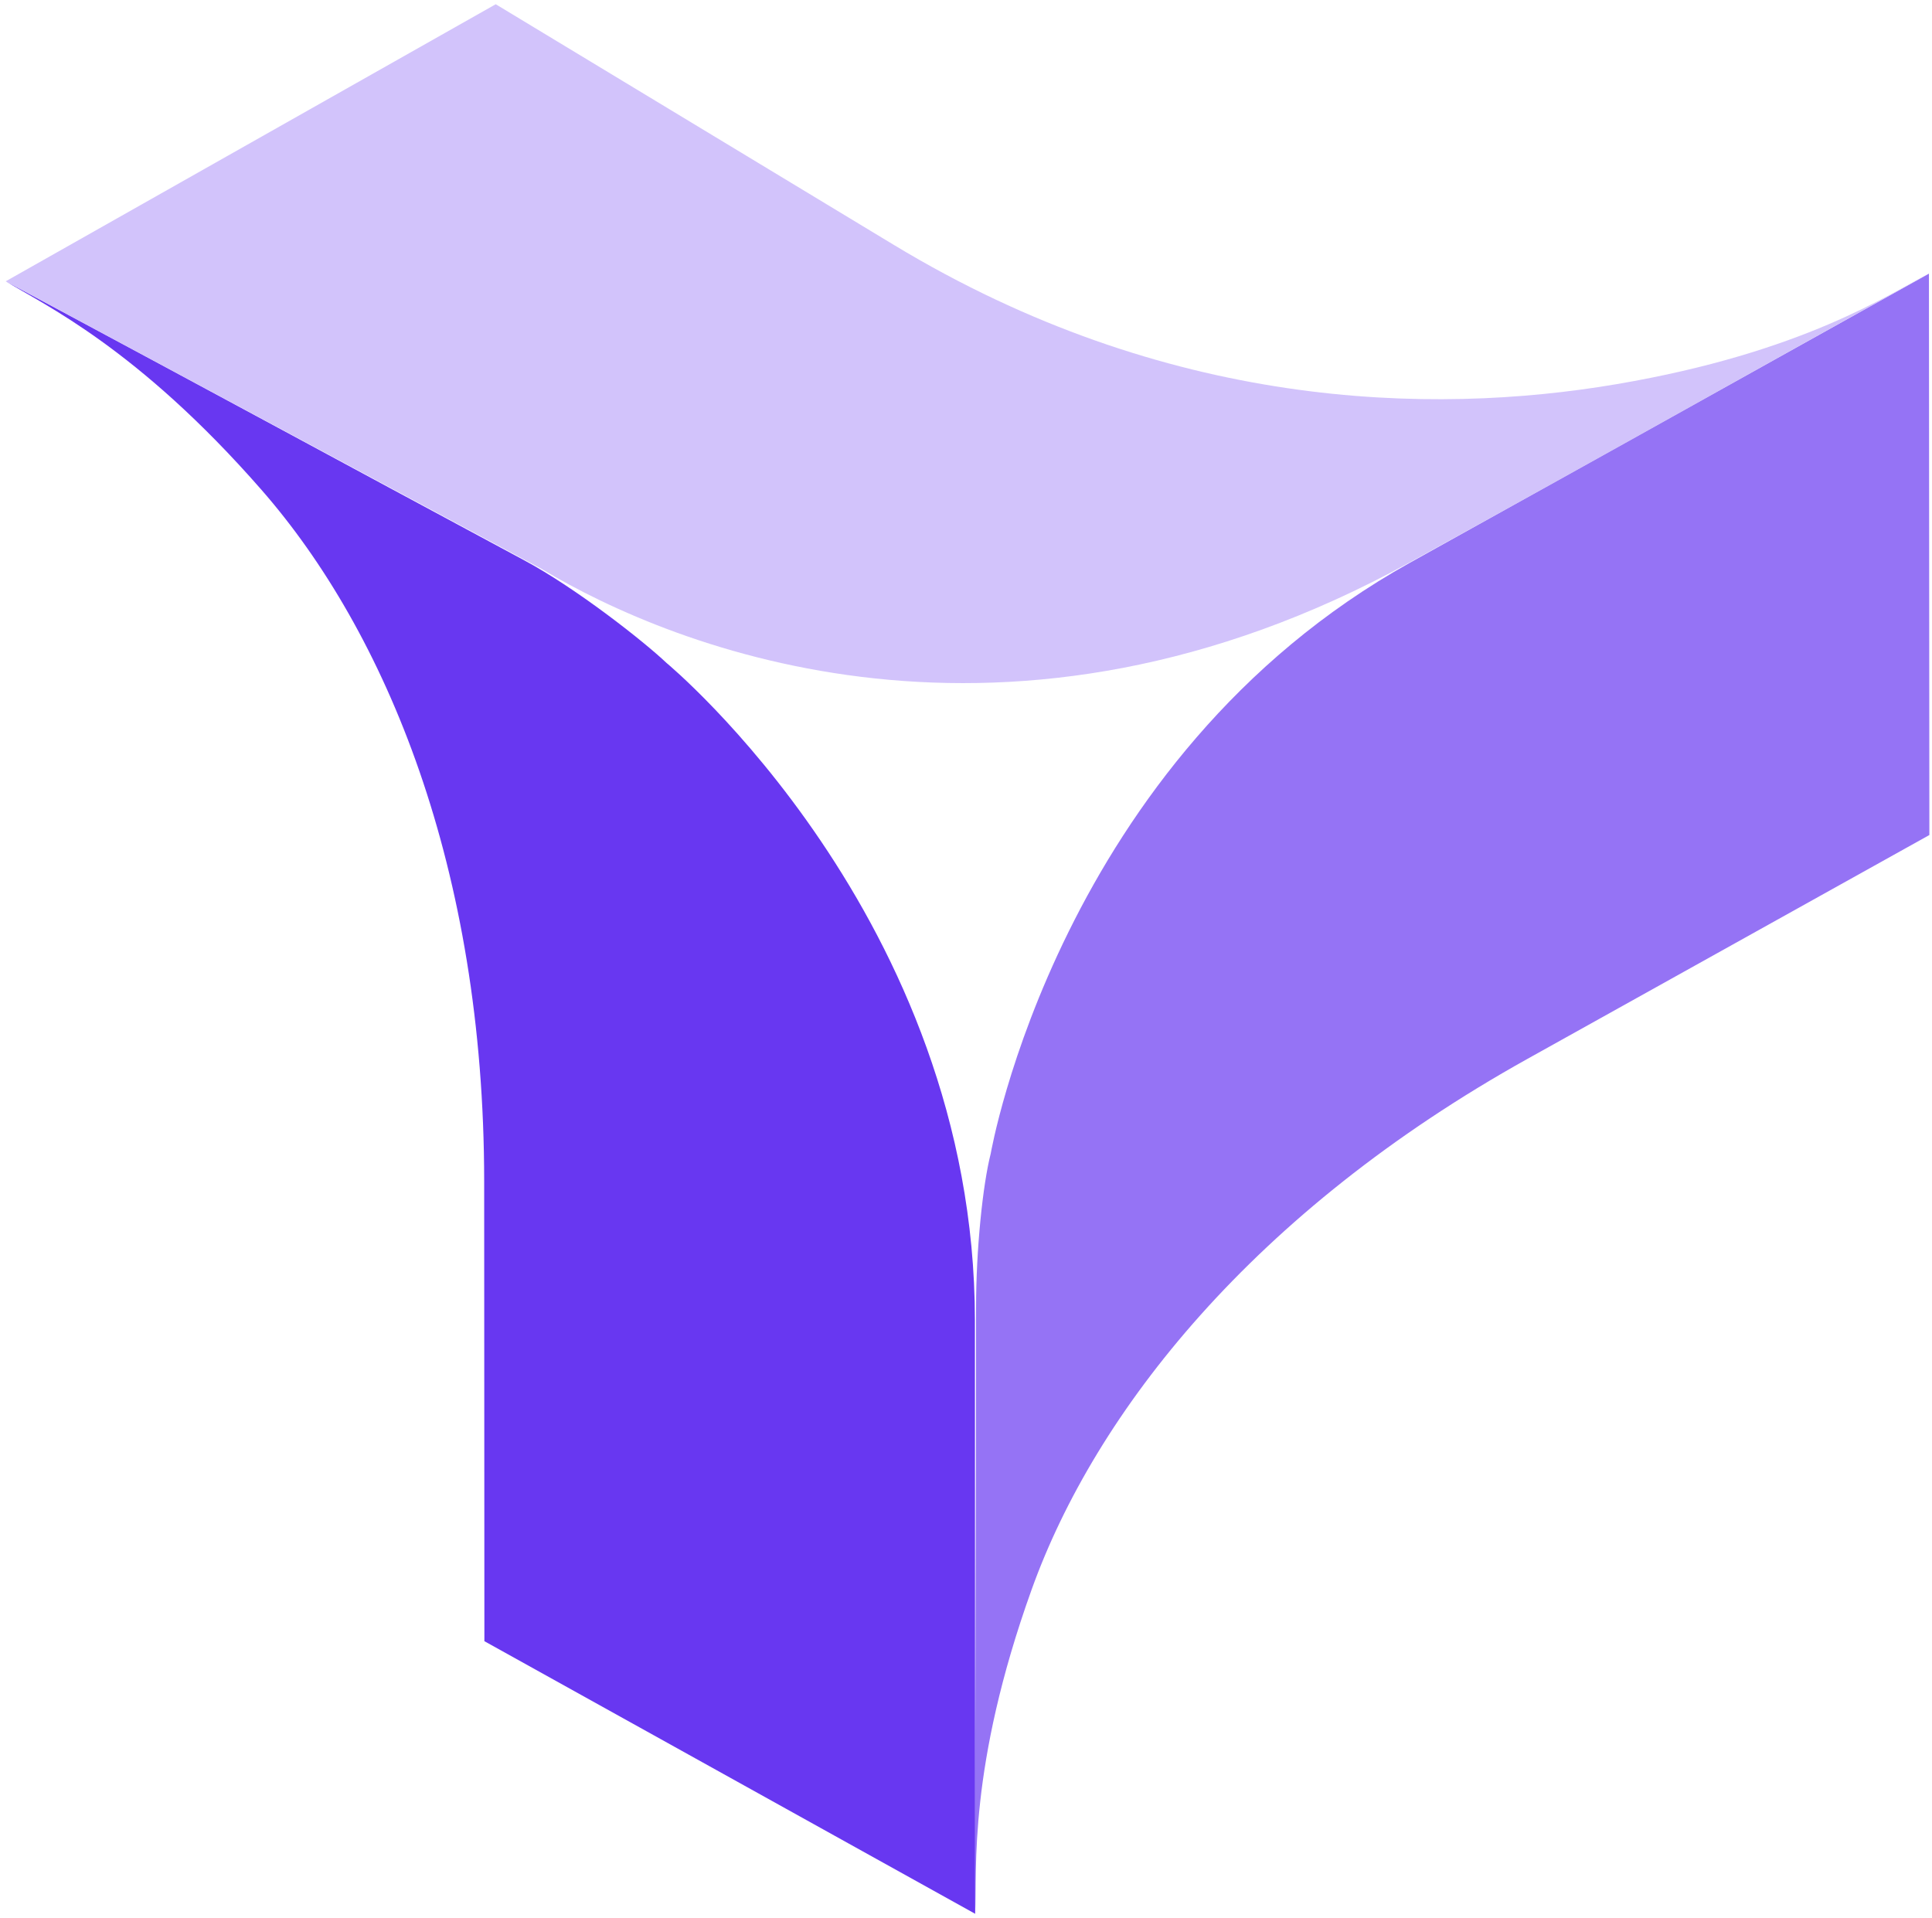 <svg width="281" height="279" viewBox="0 0 281 279" fill="none" xmlns="http://www.w3.org/2000/svg">
	<path d="M205.106 81.829L280.555 39.801L280.617 121.457L222.168 154.011C182.301 176.22 159.328 205.349 150.043 231.216C140.761 257.073 142.126 271.902 141.828 278.365C141.828 237.198 141.963 224.887 141.963 190.225C141.963 181.684 142.945 172.288 144.097 167.79C144.097 167.79 154.02 110.287 205.106 81.829Z" fill="#9573F5"/>
	<path d="M141.794 192.002L141.833 278.365L70.452 238.714L70.421 171.811C70.4 126.178 56.118 91.938 38.03 71.246C19.948 50.563 6.332 44.312 0.829 40.908C36.455 60.027 45.88 65.184 76.26 81.505C83.785 85.547 93.583 93.241 96.951 96.435C96.951 96.435 141.769 133.525 141.794 192.002Z" fill="#6837F1"/>
	<path d="M204.987 81.829C235.442 65.096 257.563 52.553 280.552 39.802C274.76 42.726 262.403 51.236 235.139 55.874C207.865 60.514 169.527 59.514 130.02 35.631L72.102 0.616L0.829 40.918L78.754 82.743C98.163 94.394 146.621 113.896 204.987 81.829Z" fill="#D2C3FB"/>
</svg>
